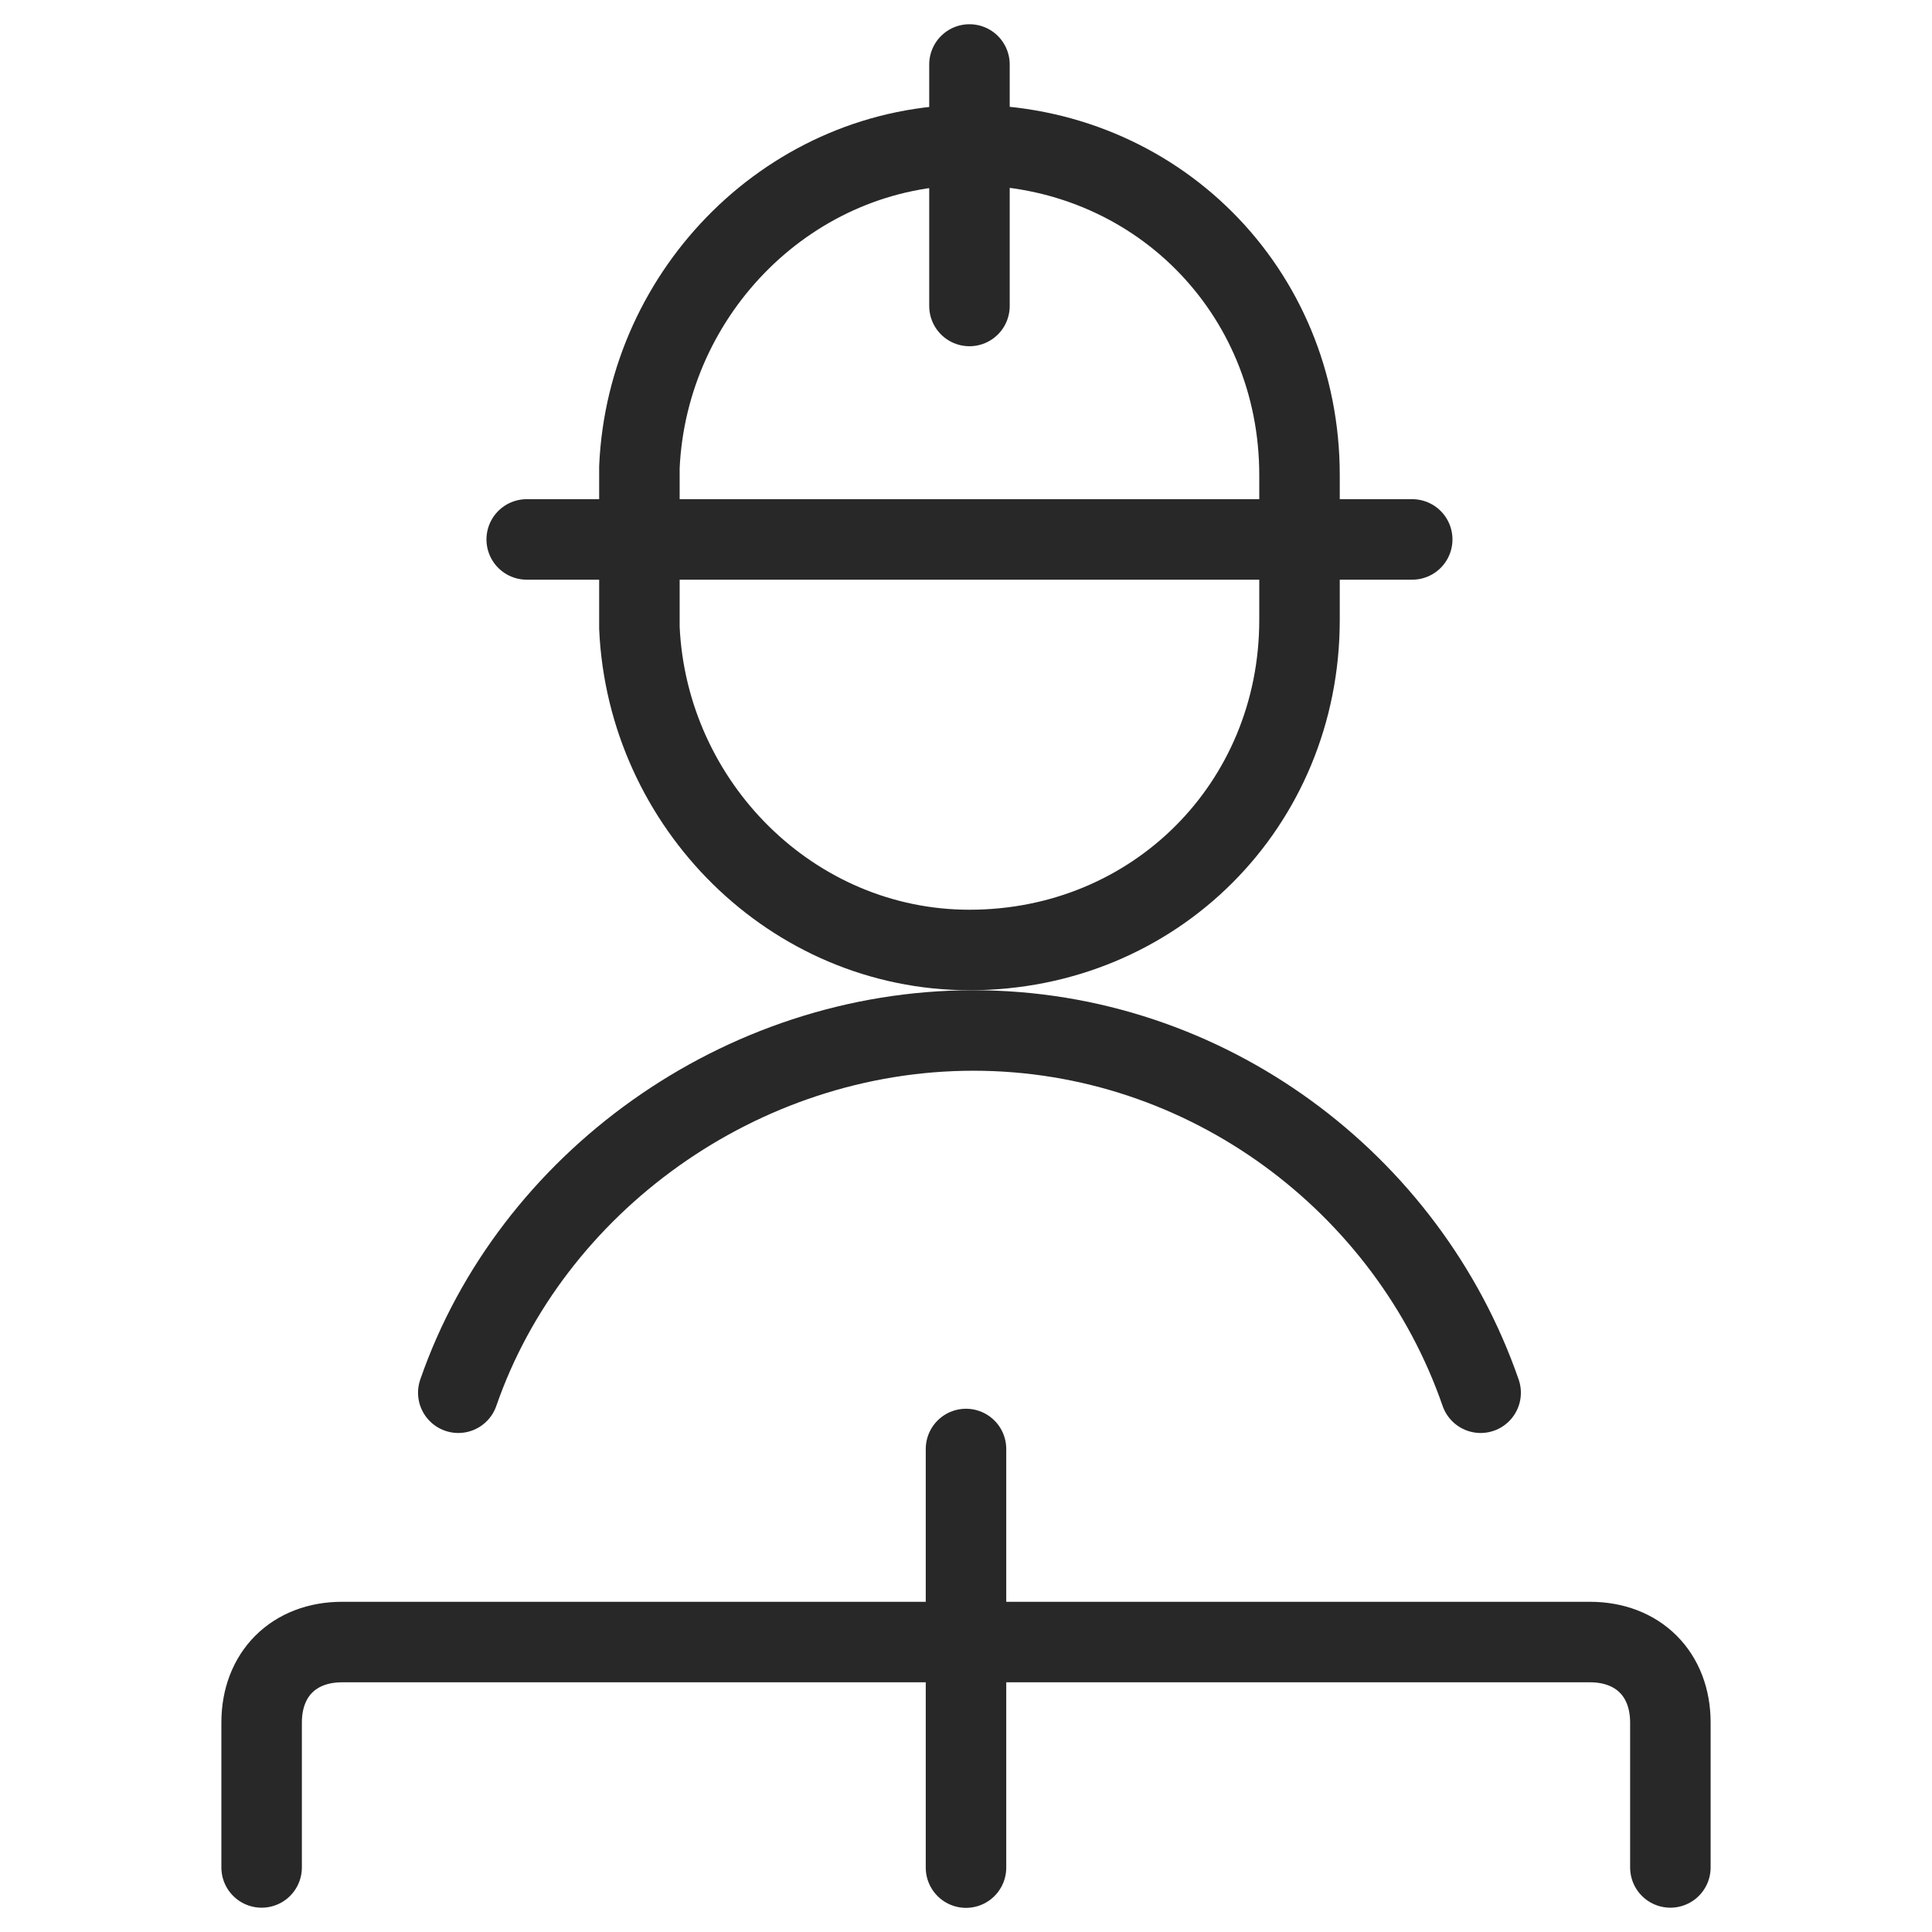 <svg width="24" height="24" viewBox="0 0 24 24" fill="none" xmlns="http://www.w3.org/2000/svg">
<g id="Engineer Project Superviser 2 4">
<path id="Vector" d="M12 18V23.2" stroke="#282828" stroke-miterlimit="10" stroke-linecap="round" stroke-linejoin="round"/>
<path id="Vector_2" d="M20.75 23.198V21.398C20.75 20.798 20.35 20.398 19.75 20.398H4.25C3.65 20.398 3.25 20.798 3.25 21.398V23.198" stroke="#282828" stroke-miterlimit="10" stroke-linecap="round" stroke-linejoin="round"/>
<path id="Vector_3" d="M18.393 17.301C17.493 14.701 14.993 12.801 12.093 12.801C9.193 12.801 6.593 14.701 5.693 17.301" stroke="#282828" stroke-miterlimit="10" stroke-linecap="round" stroke-linejoin="round"/>
<path id="Vector_4" d="M12.043 3.801V0.801M6.543 6.701H17.543M7.943 7.801C8.043 10.001 9.843 11.801 12.043 11.801C14.343 11.801 16.143 10.001 16.143 7.701V5.901C16.143 3.601 14.343 1.801 12.043 1.801C9.843 1.801 8.043 3.601 7.943 5.801V7.801Z" stroke="#282828" stroke-miterlimit="10" stroke-linecap="round" stroke-linejoin="round"/>
</g>
</svg>
